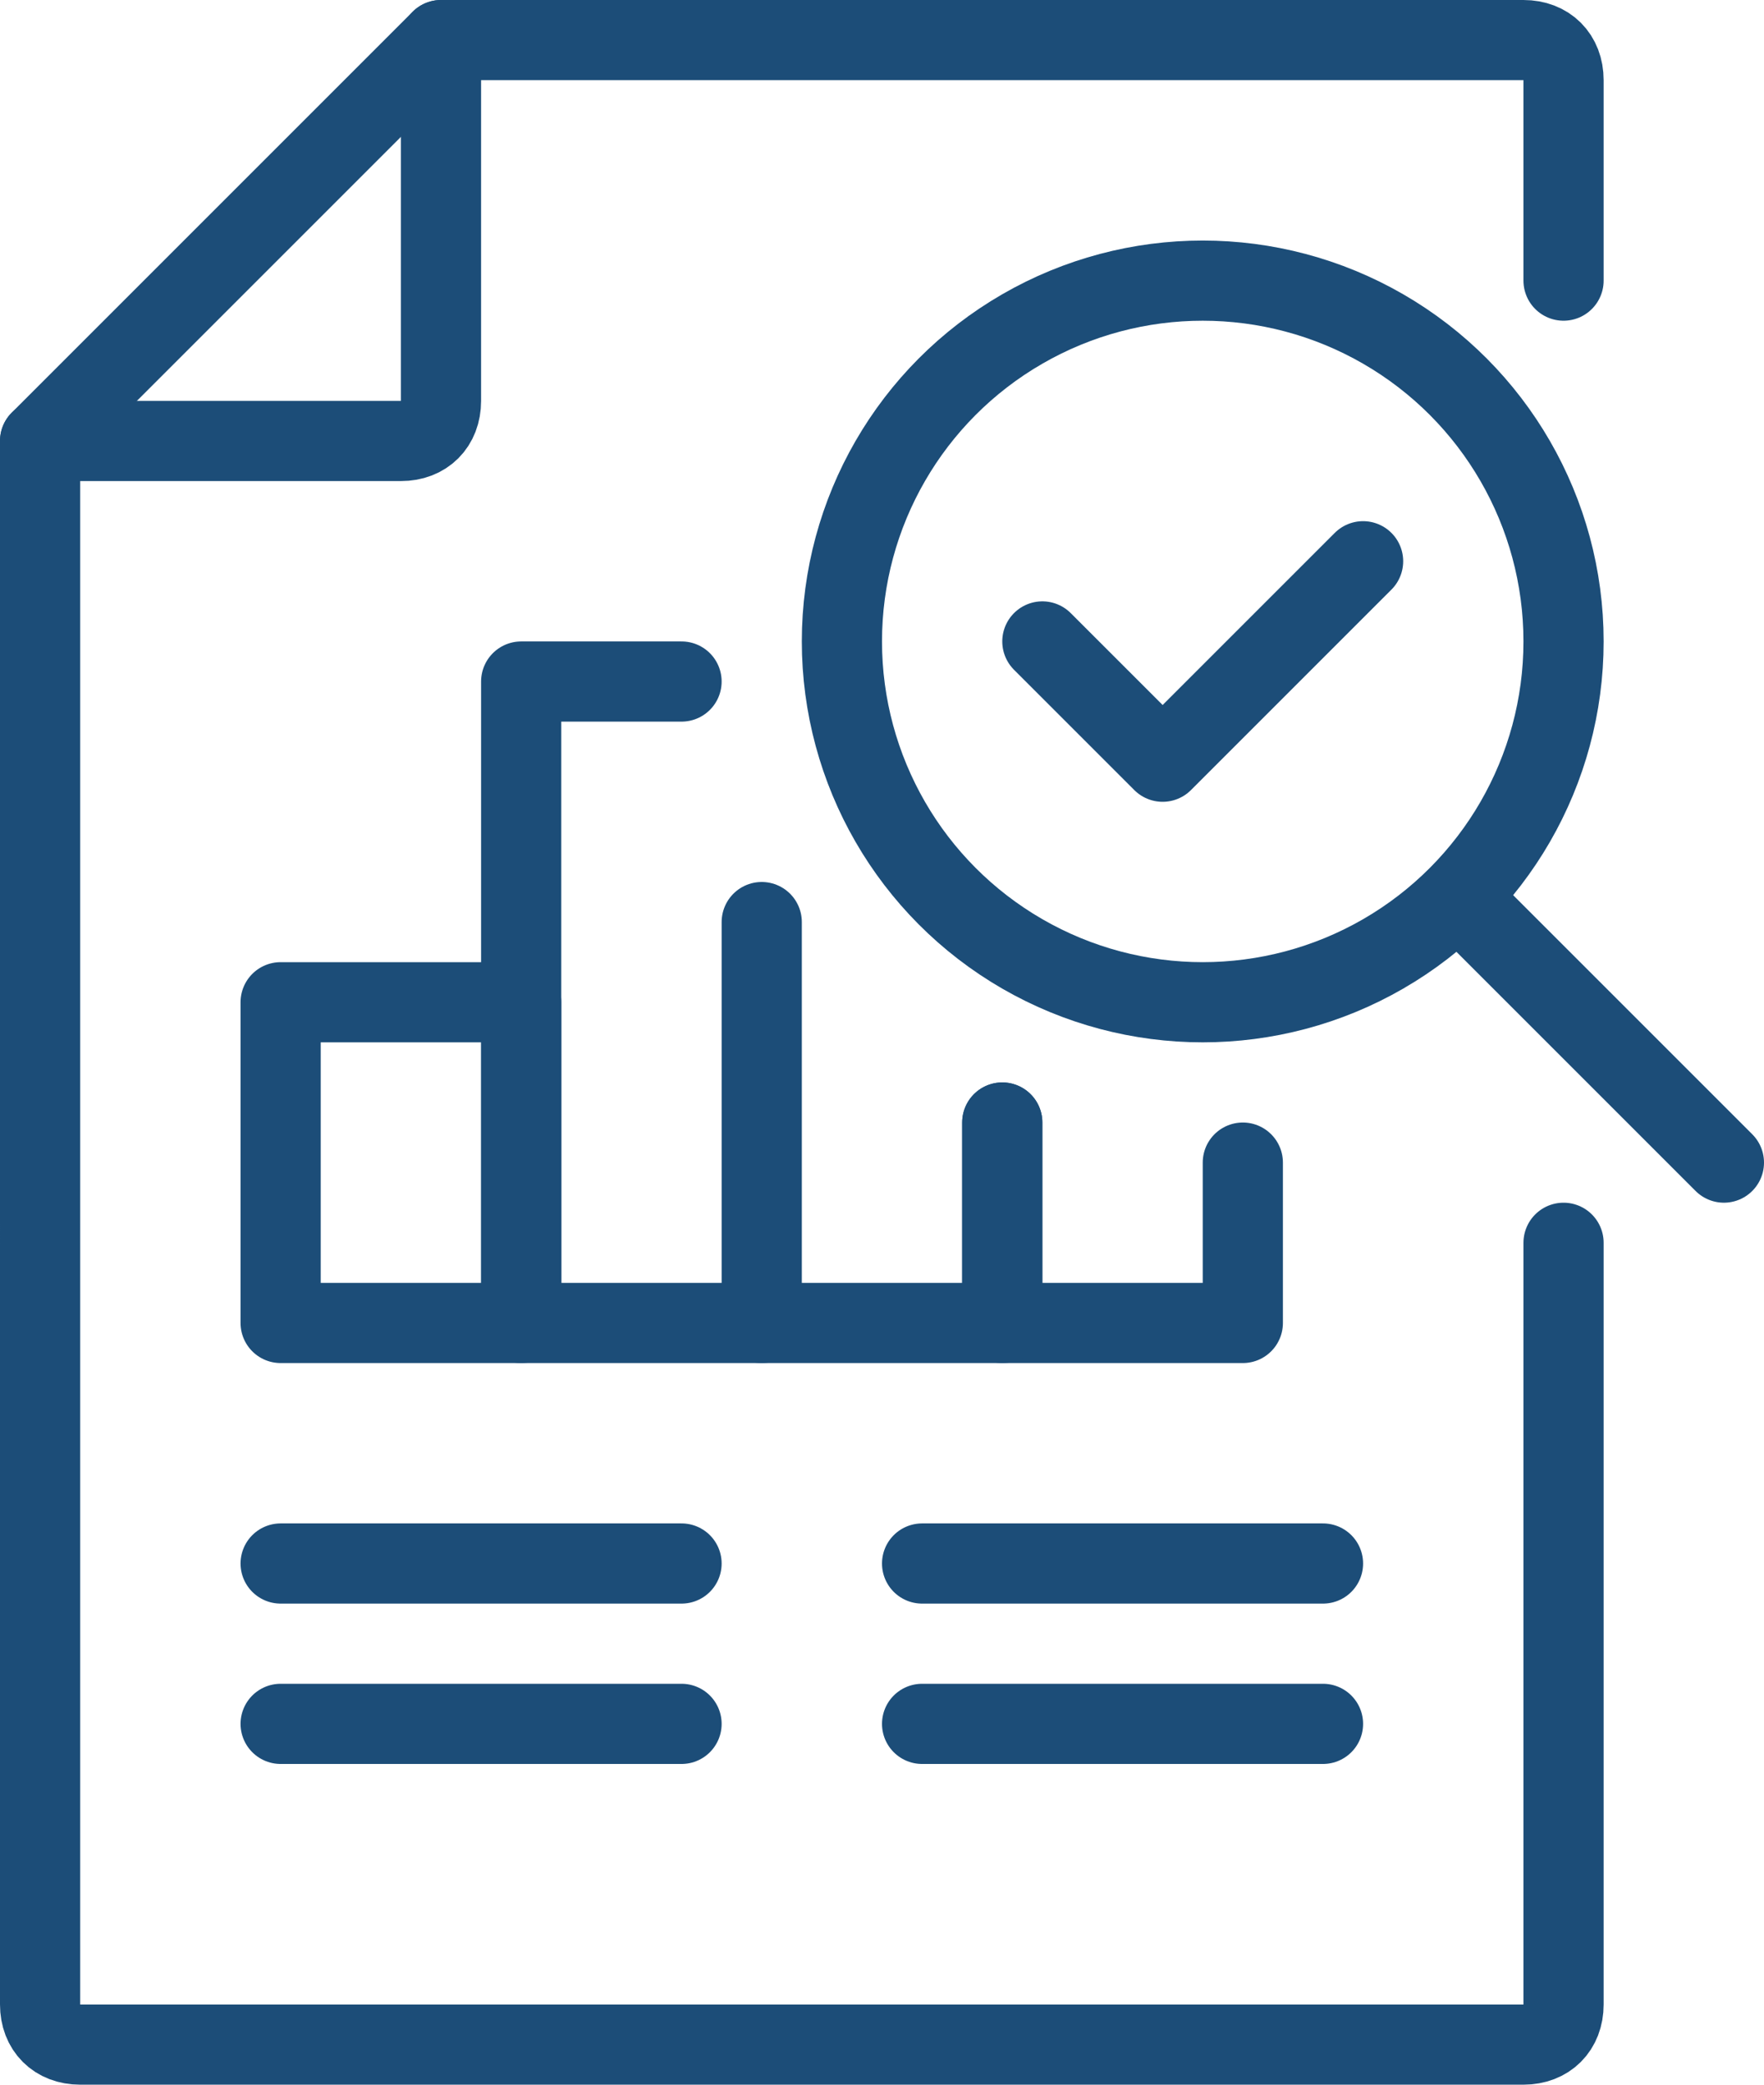 <?xml version="1.0" encoding="utf-8"?>
<!-- Generator: Adobe Illustrator 27.0.0, SVG Export Plug-In . SVG Version: 6.00 Build 0)  -->
<svg version="1.1" id="Layer_1" xmlns="http://www.w3.org/2000/svg" xmlns:xlink="http://www.w3.org/1999/xlink" x="0px" y="0px"
	 viewBox="0 0 44 52" style="enable-background:new 0 0 44 52;" xml:space="preserve">
<style type="text/css">
	.st0{fill:none;stroke:#1C4D78;stroke-width:2;stroke-linecap:round;stroke-linejoin:round;}
	.st1{fill:none;stroke:#1C4D78;stroke-width:2;stroke-linejoin:round;}
</style>
<path class="st0" d="M11,1v9c0,0.6-0.4,1-1,1H1"/>
<path class="st0" d="M39,31v19c0,0.6-0.4,1-1,1H2c-0.6,0-1-0.4-1-1V11L11,1h27c0.6,0,1,0.4,1,1v5"/>
<rect x="7" y="25" class="st0" width="6" height="8"/>
<polyline class="st0" points="19,33 13,33 13,17 17,17 "/>
<circle class="st1" cx="30" cy="16" r="9"/>
<line class="st0" x1="43" y1="29" x2="36.4" y2="22.4"/>
<line class="st0" x1="7" y1="39" x2="17" y2="39"/>
<line class="st0" x1="7" y1="43" x2="17" y2="43"/>
<line class="st0" x1="23" y1="39" x2="33" y2="39"/>
<line class="st0" x1="23" y1="43" x2="33" y2="43"/>
<polyline class="st0" points="25,28 25,33 31,33 31,29 "/>
<polyline class="st0" points="19,23 19,33 25,33 25,28 "/>
<polyline class="st0" points="34,14 29,19 26,16 "/>
</svg>

